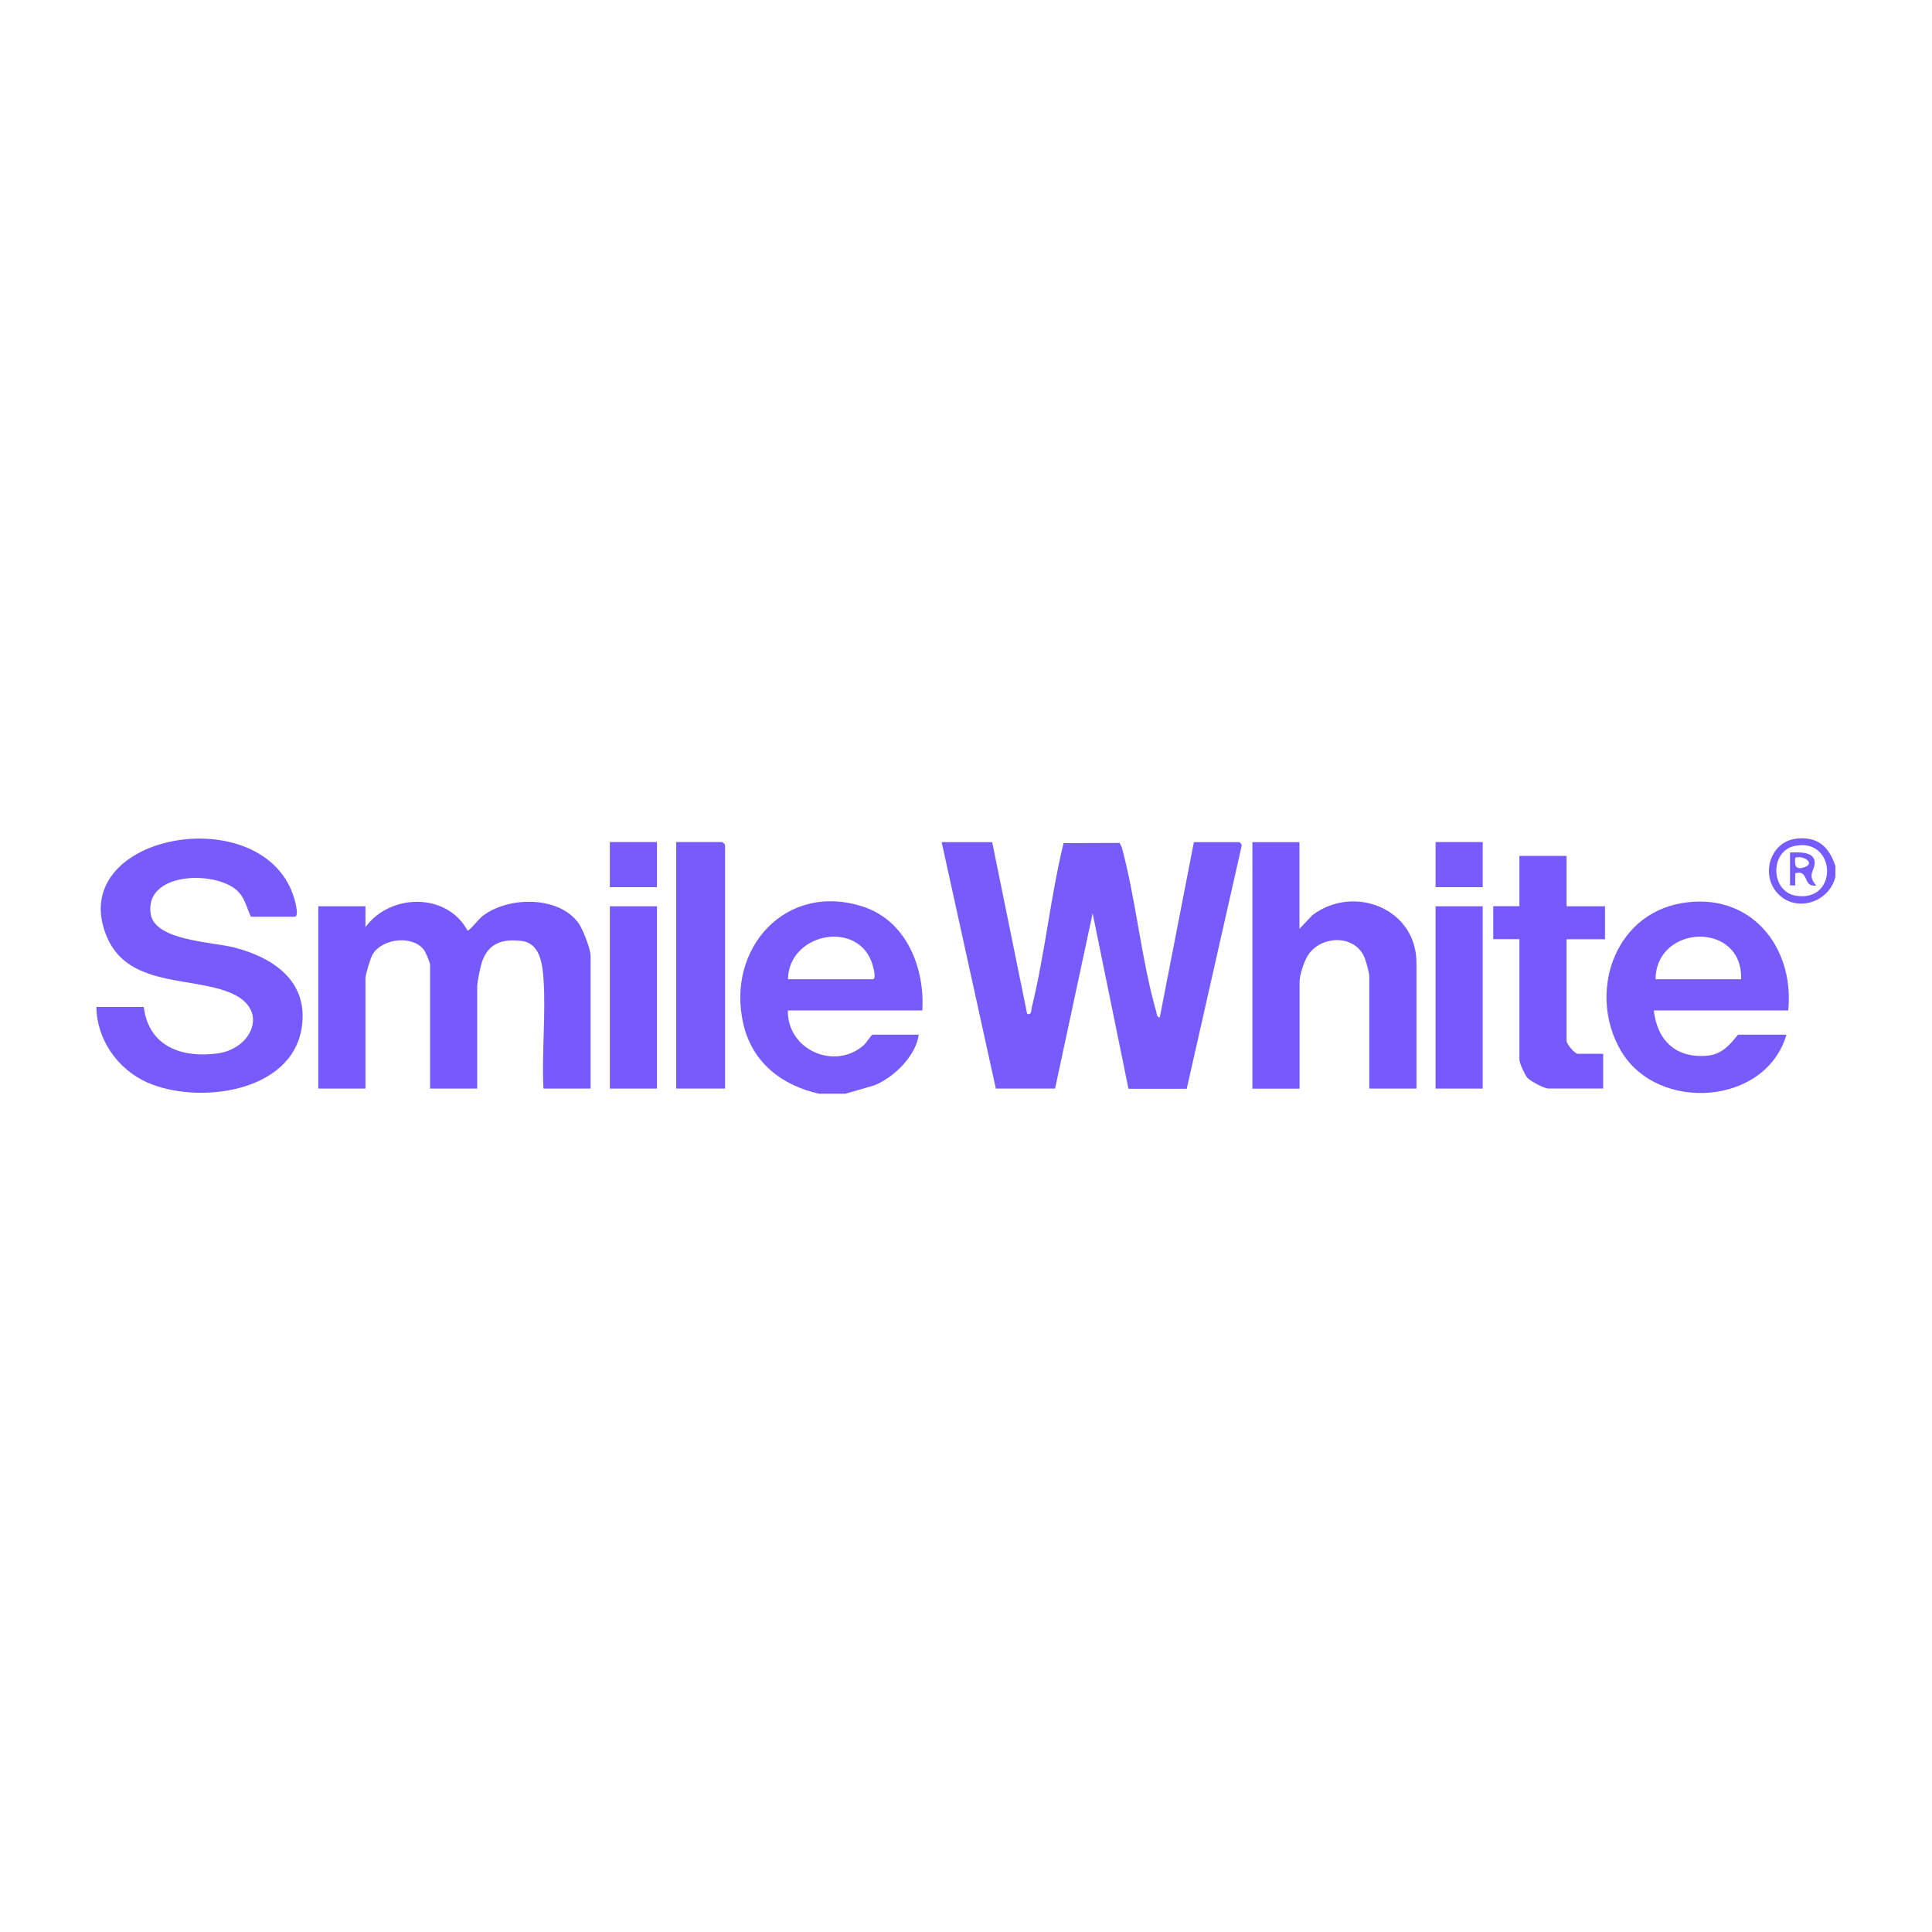 <?xml version="1.0" encoding="UTF-8"?>
<svg id="Layer_1" xmlns="http://www.w3.org/2000/svg" version="1.1" viewBox="0 0 200 200">
  <!-- Generator: Adobe Illustrator 29.8.1, SVG Export Plug-In . SVG Version: 2.1.1 Build 2)  -->
  <defs>
    <style>
      .st0 {
        fill: #785bfd;
      }

      .st1 {
        fill: #775afd;
      }
    </style>
  </defs>
  <path class="st0" d="M84.82,113.23c-3.88-.86-6.93-3.22-7.86-7.19-1.85-7.82,4.39-14.82,12.42-12.17,4.48,1.48,6.36,6.35,6.1,10.73h-13.92c-.09,4.06,4.84,6.26,7.86,3.59.23-.2.8-1.08.9-1.08h4.79c-.32,2.23-2.53,4.38-4.58,5.24l-3.01.87h-2.71ZM81.57,101.37h8.77c.41,0,.08-1.17,0-1.44-1.34-4.77-8.69-3.42-8.77,1.44Z"/>
  <path class="st0" d="M190,89.69v1.08c-.67,2.76-4.31,3.8-6.14,1.53-1.59-1.98-.5-5.19,2.08-5.48,2.25-.26,3.42.85,4.07,2.87ZM185.79,87.57c-2.59.53-2.54,4.73.15,5.16,4.4.69,4.17-6.05-.15-5.16Z"/>
  <path class="st0" d="M102.71,87.17l3.62,17.79c.48.13.4-.34.48-.68,1.36-5.52,1.94-11.45,3.29-17l5.81-.02.23.49c1.47,5.46,2,11.57,3.55,16.96.07.24.02.56.37.62l3.53-18.15h4.7c.06,0,.31.26.24.41l-5.68,25.12h-6.03s-3.71-18.16-3.71-18.16l-3.89,18.14h-6.13s-5.61-25.51-5.61-25.51h5.24Z"/>
  <path class="st1" d="M37.83,93.82v2.16c2.55-3.51,8.45-3.61,10.57.36.23,0,1.17-1.22,1.55-1.51,2.62-2.03,7.83-2.13,9.92.7.45.61,1.27,2.72,1.27,3.41v13.75h-4.88c-.19-3.73.26-7.71,0-11.41-.11-1.53-.38-3.64-2.25-3.87s-3.31.15-4.03,1.93c-.23.57-.58,2.26-.58,2.84v10.51h-4.88v-12.85c0-.17-.43-1.19-.57-1.41-1.09-1.66-4.35-1.34-5.37.36-.23.38-.75,2.11-.75,2.49v11.41h-4.88v-18.87h4.88Z"/>
  <path class="st0" d="M10,104.24h4.88c.51,4.07,3.9,5.31,7.63,4.81,3.45-.46,5.22-4.19,1.95-5.98-3.86-2.11-10.99-.62-13.34-5.96-4.66-10.62,15.64-14.49,19.2-4.54.13.35.74,2.33.18,2.33h-4.52c-.5-1.01-.6-2-1.53-2.79-2.4-2.03-9.53-1.77-8.85,2.51.44,2.76,6.38,2.88,8.63,3.46,4.12,1.06,7.75,3.53,7,8.33-1.06,6.74-10.81,7.95-16,5.64-3.05-1.36-5.22-4.45-5.25-7.81Z"/>
  <path class="st1" d="M134.52,87.17v8.98l1.36-1.43c4.26-3.2,10.75-.68,10.75,4.94v13.03h-4.88v-11.59c0-.42-.36-1.7-.56-2.13-1.08-2.23-4.39-2.11-5.73-.17-.44.63-.93,2.12-.93,2.85v11.05h-4.88v-25.52h4.88Z"/>
  <path class="st0" d="M185.12,104.6h-13.92c.37,3.2,2.38,5.03,5.69,4.67,1.86-.2,2.88-2.16,3.07-2.16h4.97c-2.13,7.35-13.37,8.09-17.13,1.67-3.42-5.83-.83-14.04,6.25-15.28s11.72,4.42,11.07,11.1ZM180.24,101.37c.2-6.01-8.79-5.74-8.86,0h8.86Z"/>
  <path class="st1" d="M162.17,88.61v5.21h3.98v3.41h-3.98v10.51c0,.35.85,1.35,1.17,1.35h2.62v3.59h-5.69c-.42,0-1.83-.75-2.15-1.1-.26-.29-.83-1.54-.83-1.87v-12.49h-2.71v-3.41h2.71v-5.21h4.88Z"/>
  <path class="st0" d="M75.06,112.69h-5.06v-25.52h4.79s.27.25.27.27v25.25Z"/>
  <rect class="st1" x="63.13" y="93.82" width="4.88" height="18.87"/>
  <rect class="st1" x="148.61" y="93.82" width="4.88" height="18.87"/>
  <rect class="st0" x="63.13" y="87.17" width="4.88" height="4.67"/>
  <rect class="st0" x="148.61" y="87.17" width="4.88" height="4.67"/>
  <path class="st0" d="M185.3,88.25c.93-.02,2.65-.15,2.55,1.17-.06.79-.78,1.17.16,2.24-1.42.24-.7-1.68-2.17-1.26v1.26s-.54,0-.54,0v-3.41ZM185.84,88.79c-.07.8.01,1.28.91,1,1.23-.39-.02-1.29-.91-1Z"/>
</svg>